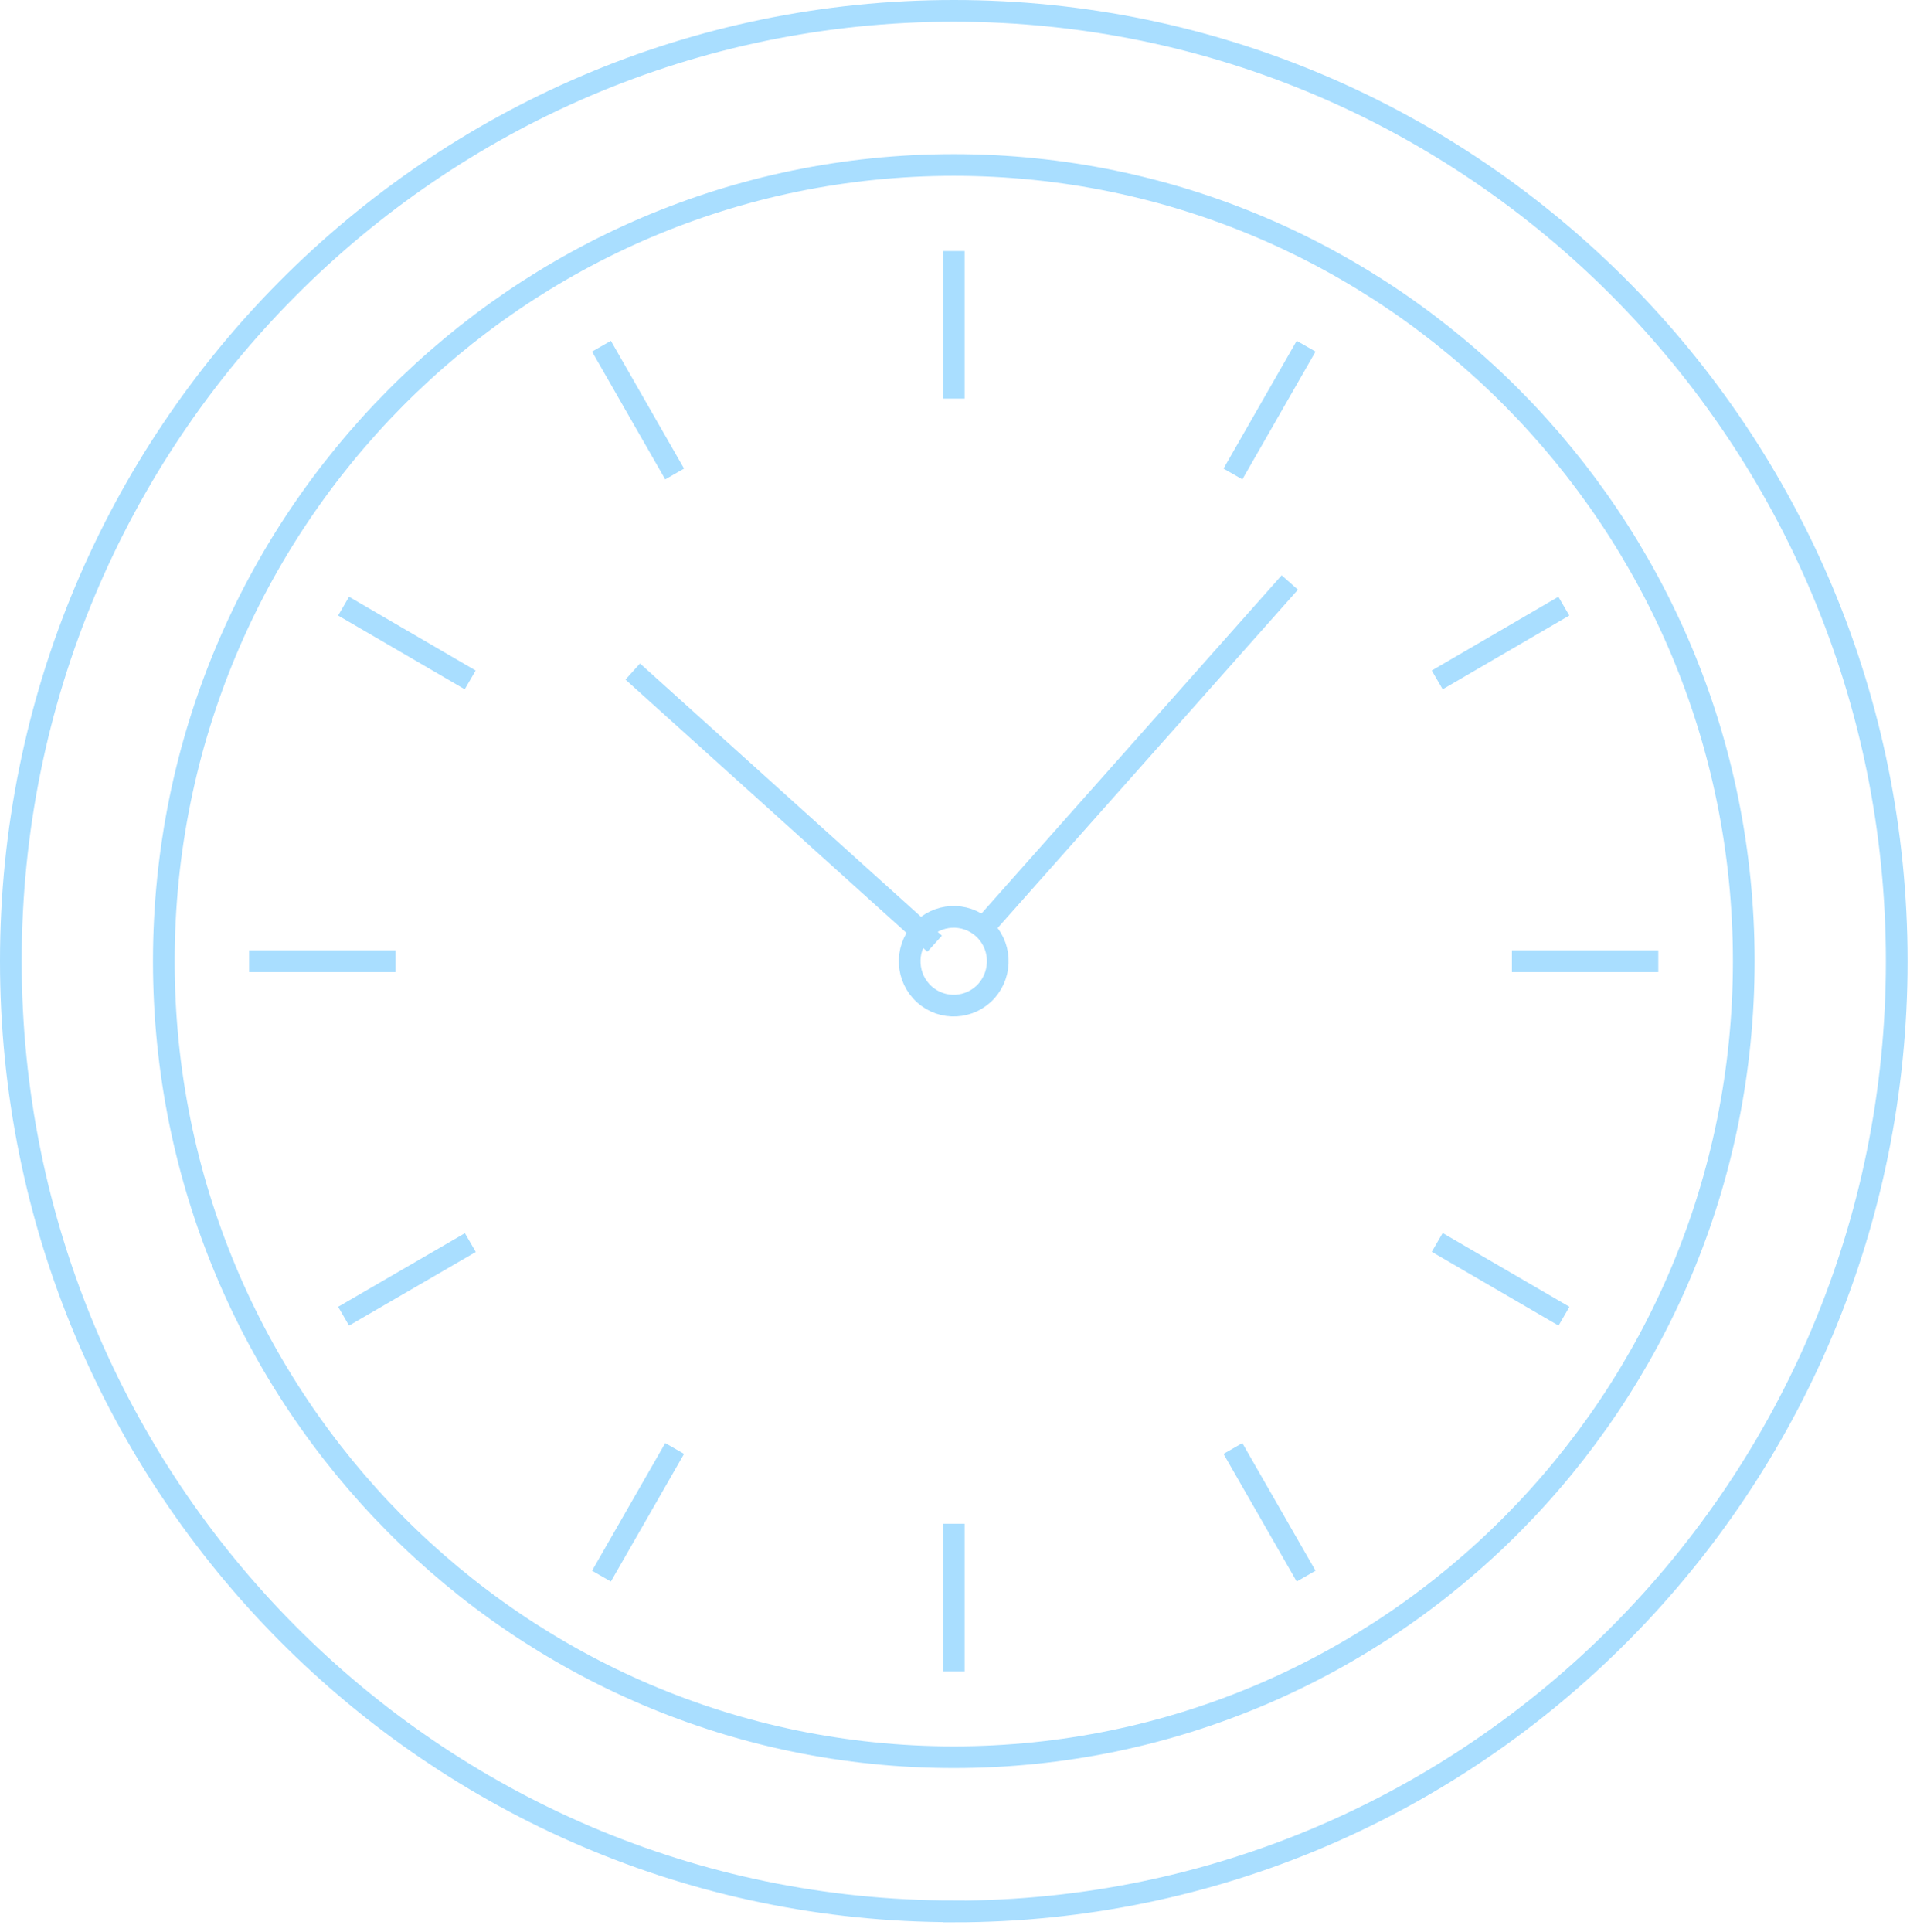 <?xml version="1.0" encoding="UTF-8"?> <svg xmlns="http://www.w3.org/2000/svg" width="176" height="178" viewBox="0 0 176 178" fill="none"><path d="M87.888 176.081C135.869 176.081 174.776 136.891 174.776 88.547C174.776 40.204 135.869 1 87.888 1C39.906 1 1 40.19 1 88.534C1 136.877 39.906 176.067 87.888 176.067V176.081Z" stroke="#A9DEFF" stroke-width="2"></path><path d="M87.888 161.869C128.091 161.869 160.681 129.034 160.681 88.534C160.681 48.034 128.091 15.198 87.888 15.198C47.685 15.198 15.109 48.034 15.095 88.534C15.095 129.034 47.685 161.869 87.888 161.869Z" stroke="#A9DEFF" stroke-width="2"></path><path d="M87.888 23.125V36.717" stroke="#A9DEFF" stroke-width="2"></path><path d="M120.354 31.892L113.609 43.664" stroke="#A9DEFF" stroke-width="2"></path><path d="M144.103 55.836L132.435 62.632" stroke="#A9DEFF" stroke-width="2"></path><path d="M152.806 88.547H139.317" stroke="#A9DEFF" stroke-width="2"></path><path d="M144.117 121.245L132.435 114.449" stroke="#A9DEFF" stroke-width="2"></path><path d="M120.354 145.189L113.609 133.431" stroke="#A9DEFF" stroke-width="2"></path><path d="M87.888 153.956V140.365" stroke="#A9DEFF" stroke-width="2"></path><path d="M55.422 145.189L62.166 133.431" stroke="#A9DEFF" stroke-width="2"></path><path d="M31.659 121.245L43.341 114.463" stroke="#A9DEFF" stroke-width="2"></path><path d="M22.956 88.547H36.445" stroke="#A9DEFF" stroke-width="2"></path><path d="M31.659 55.836L43.327 62.632" stroke="#A9DEFF" stroke-width="2"></path><path d="M55.422 31.892L62.166 43.664" stroke="#A9DEFF" stroke-width="2"></path><path d="M84.854 85.818C83.364 87.5 83.502 90.091 85.171 91.594C86.84 93.097 89.405 92.959 90.908 91.277C92.398 89.581 92.26 87.004 90.591 85.501C88.922 83.999 86.357 84.136 84.854 85.818Z" stroke="#A9DEFF" stroke-width="2"></path><path d="M118.85 53.658L90.591 85.487" stroke="#A9DEFF" stroke-width="2"></path><path d="M58.305 61.86L86.123 86.935" stroke="#A9DEFF" stroke-width="2"></path></svg> 